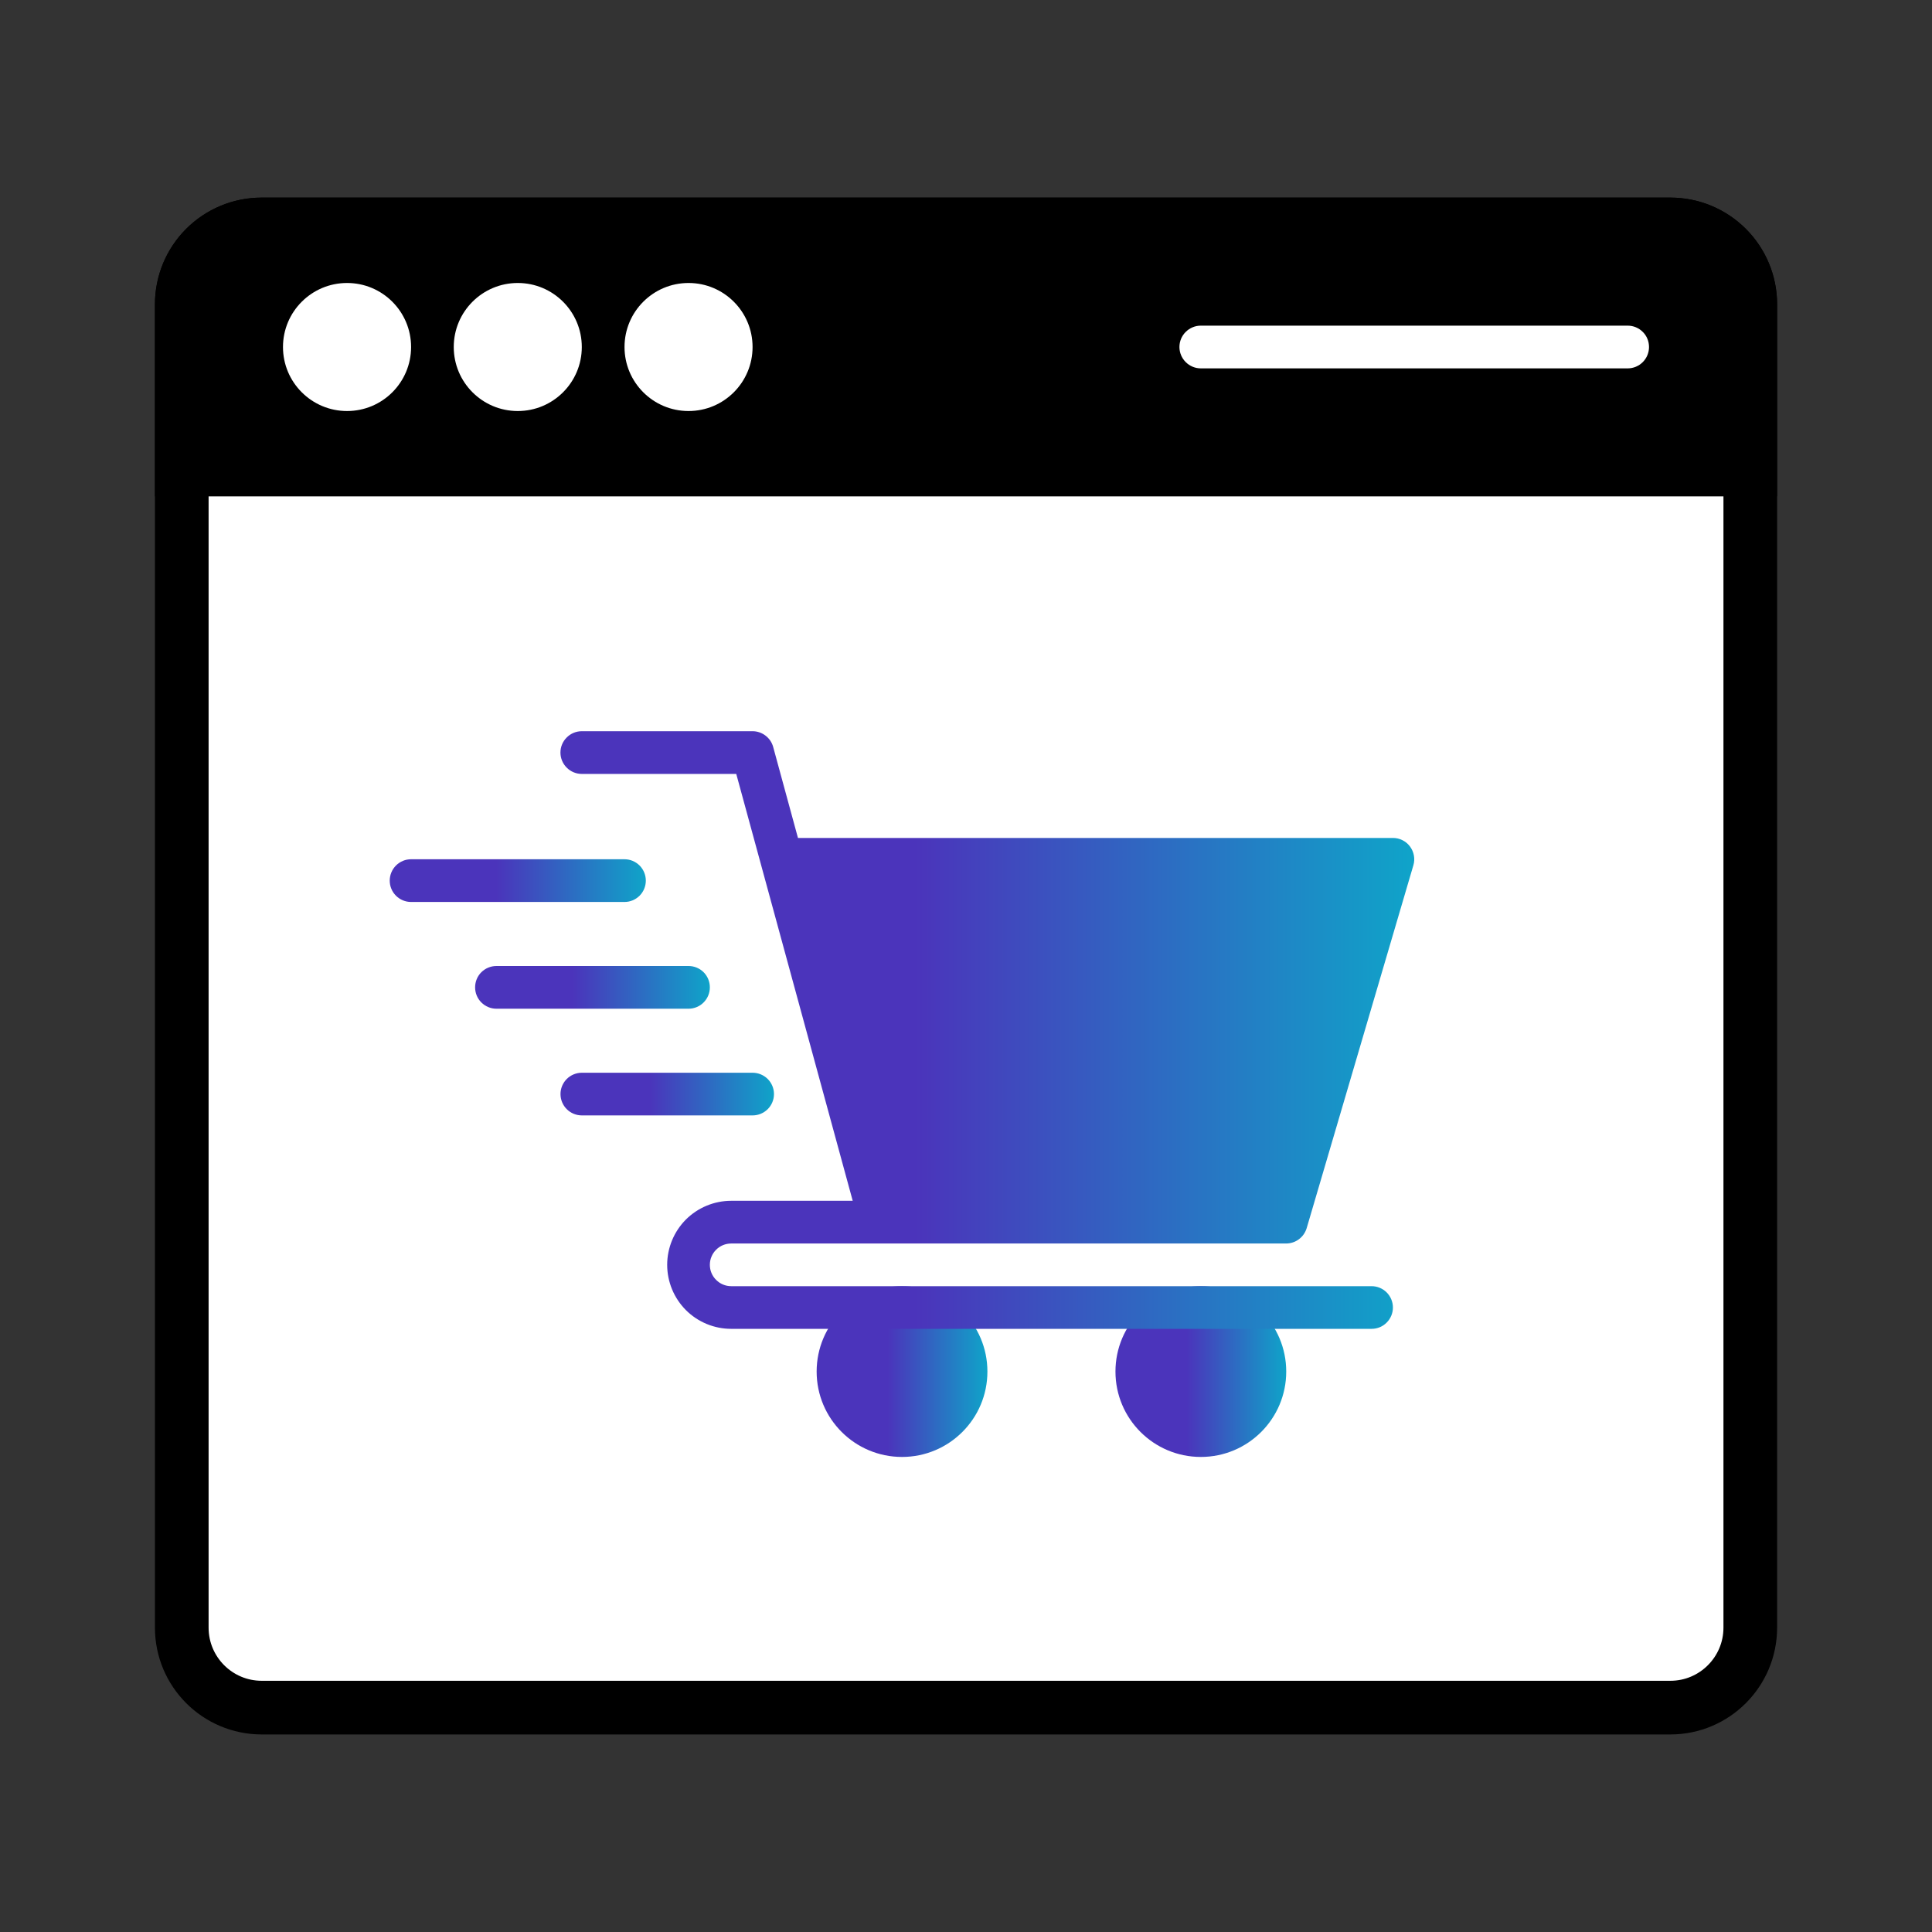 <svg width="36" height="36" viewBox="0 0 36 36" fill="none" xmlns="http://www.w3.org/2000/svg">
<rect x="0" y="0" width="36" height="36" fill="#333333" stroke="none"/>
<path d="M4.875 4.182H31.125C31.947 4.182 32.614 4.848 32.614 5.67V30.329C32.614 31.151 31.947 31.819 31.125 31.819H4.875C4.053 31.818 3.387 31.151 3.387 30.329V5.67C3.387 4.848 4.053 4.182 4.875 4.182Z" fill="white" stroke="black"/>
<path d="M33.114 5.67V9.25H2.887V5.67C2.887 5.143 3.096 4.637 3.469 4.264C3.842 3.892 4.348 3.682 4.875 3.682H31.125C31.653 3.682 32.158 3.892 32.531 4.264C32.904 4.637 33.114 5.143 33.114 5.67Z" fill="black"/>
<path d="M6.467 7.659C7.126 7.659 7.66 7.125 7.66 6.466C7.66 5.807 7.126 5.273 6.467 5.273C5.808 5.273 5.273 5.807 5.273 6.466C5.273 7.125 5.808 7.659 6.467 7.659Z" fill="white"/>
<path d="M9.648 7.659C10.307 7.659 10.841 7.125 10.841 6.466C10.841 5.807 10.307 5.273 9.648 5.273C8.989 5.273 8.455 5.807 8.455 6.466C8.455 7.125 8.989 7.659 9.648 7.659Z" fill="white"/>
<path d="M12.83 7.659C13.489 7.659 14.023 7.125 14.023 6.466C14.023 5.807 13.489 5.273 12.83 5.273C12.171 5.273 11.637 5.807 11.637 6.466C11.637 7.125 12.171 7.659 12.83 7.659Z" fill="white"/>
<path d="M30.33 6.864H22.375C22.27 6.864 22.169 6.822 22.094 6.747C22.019 6.672 21.977 6.571 21.977 6.466C21.977 6.36 22.019 6.259 22.094 6.185C22.169 6.11 22.27 6.068 22.375 6.068H30.33C30.435 6.068 30.537 6.11 30.611 6.185C30.686 6.259 30.727 6.36 30.727 6.466C30.727 6.571 30.686 6.672 30.611 6.747C30.537 6.822 30.435 6.864 30.33 6.864Z" fill="white"/>
<path d="M16.808 27.148C17.686 27.148 18.399 26.436 18.399 25.557C18.399 24.678 17.686 23.966 16.808 23.966C15.929 23.966 15.217 24.678 15.217 25.557C15.217 26.436 15.929 27.148 16.808 27.148Z" fill="url(#paint0_linear_3626_68364)"/>
<path d="M22.376 27.148C23.255 27.148 23.967 26.436 23.967 25.557C23.967 24.678 23.255 23.966 22.376 23.966C21.497 23.966 20.785 24.678 20.785 25.557C20.785 26.436 21.497 27.148 22.376 27.148Z" fill="url(#paint1_linear_3626_68364)"/>
<path d="M11.637 16.807H7.659C7.554 16.807 7.453 16.765 7.378 16.69C7.304 16.616 7.262 16.515 7.262 16.409C7.262 16.304 7.304 16.202 7.378 16.128C7.453 16.053 7.554 16.011 7.659 16.011H11.637C11.742 16.011 11.843 16.053 11.918 16.128C11.992 16.202 12.034 16.304 12.034 16.409C12.034 16.515 11.992 16.616 11.918 16.69C11.843 16.765 11.742 16.807 11.637 16.807Z" fill="url(#paint2_linear_3626_68364)"/>
<path d="M12.83 18.796H9.25C9.145 18.796 9.044 18.754 8.969 18.679C8.894 18.604 8.853 18.503 8.853 18.398C8.853 18.292 8.894 18.191 8.969 18.116C9.044 18.042 9.145 18 9.25 18H12.83C12.935 18 13.037 18.042 13.111 18.116C13.186 18.191 13.227 18.292 13.227 18.398C13.227 18.503 13.186 18.604 13.111 18.679C13.037 18.754 12.935 18.796 12.83 18.796Z" fill="url(#paint3_linear_3626_68364)"/>
<path d="M14.024 20.784H10.842C10.737 20.784 10.635 20.742 10.561 20.668C10.486 20.593 10.444 20.492 10.444 20.386C10.444 20.281 10.486 20.18 10.561 20.105C10.635 20.031 10.737 19.989 10.842 19.989H14.024C14.129 19.989 14.23 20.031 14.305 20.105C14.38 20.18 14.422 20.281 14.422 20.386C14.422 20.492 14.38 20.593 14.305 20.668C14.23 20.742 14.129 20.784 14.024 20.784Z" fill="url(#paint4_linear_3626_68364)"/>
<path d="M13.625 23.171H23.966C24.052 23.17 24.136 23.143 24.204 23.091C24.273 23.04 24.323 22.967 24.348 22.885L26.336 16.124C26.354 16.064 26.357 16.002 26.346 15.941C26.335 15.88 26.31 15.823 26.273 15.773C26.236 15.723 26.188 15.683 26.133 15.656C26.078 15.628 26.017 15.614 25.955 15.614H14.869L14.407 13.918C14.384 13.834 14.334 13.76 14.264 13.707C14.195 13.654 14.11 13.625 14.023 13.625H10.841C10.736 13.625 10.634 13.667 10.56 13.742C10.485 13.816 10.443 13.917 10.443 14.023C10.443 14.128 10.485 14.229 10.56 14.304C10.634 14.379 10.736 14.421 10.841 14.421H13.719L15.889 22.375H13.625C13.309 22.375 13.005 22.501 12.781 22.724C12.558 22.948 12.432 23.252 12.432 23.568C12.432 23.885 12.558 24.188 12.781 24.412C13.005 24.636 13.309 24.761 13.625 24.761H25.557C25.663 24.761 25.764 24.72 25.838 24.645C25.913 24.57 25.955 24.469 25.955 24.364C25.955 24.258 25.913 24.157 25.838 24.082C25.764 24.008 25.663 23.966 25.557 23.966H13.625C13.52 23.966 13.418 23.924 13.344 23.849C13.269 23.775 13.227 23.674 13.227 23.568C13.227 23.463 13.269 23.361 13.344 23.287C13.418 23.212 13.52 23.171 13.625 23.171Z" fill="url(#paint5_linear_3626_68364)"/>
<defs>
<linearGradient id="paint0_linear_3626_68364" x1="18.399" y1="25.881" x2="16.54" y2="25.881" gradientUnits="userSpaceOnUse">
<stop stop-color="#0FA4C9"/>
<stop offset="1" stop-color="#4B34BB"/>
</linearGradient>
<linearGradient id="paint1_linear_3626_68364" x1="23.967" y1="25.881" x2="22.108" y2="25.881" gradientUnits="userSpaceOnUse">
<stop stop-color="#0FA4C9"/>
<stop offset="1" stop-color="#4B34BB"/>
</linearGradient>
<linearGradient id="paint2_linear_3626_68364" x1="12.034" y1="16.49" x2="9.246" y2="16.49" gradientUnits="userSpaceOnUse">
<stop stop-color="#0FA4C9"/>
<stop offset="1" stop-color="#4B34BB"/>
</linearGradient>
<linearGradient id="paint3_linear_3626_68364" x1="13.227" y1="18.479" x2="10.671" y2="18.479" gradientUnits="userSpaceOnUse">
<stop stop-color="#0FA4C9"/>
<stop offset="1" stop-color="#4B34BB"/>
</linearGradient>
<linearGradient id="paint4_linear_3626_68364" x1="14.422" y1="20.467" x2="12.098" y2="20.467" gradientUnits="userSpaceOnUse">
<stop stop-color="#0FA4C9"/>
<stop offset="1" stop-color="#4B34BB"/>
</linearGradient>
<linearGradient id="paint5_linear_3626_68364" x1="26.352" y1="20.328" x2="17.058" y2="20.328" gradientUnits="userSpaceOnUse">
<stop stop-color="#0FA4C9"/>
<stop offset="1" stop-color="#4B34BB"/>
</linearGradient>
</defs>
</svg>
